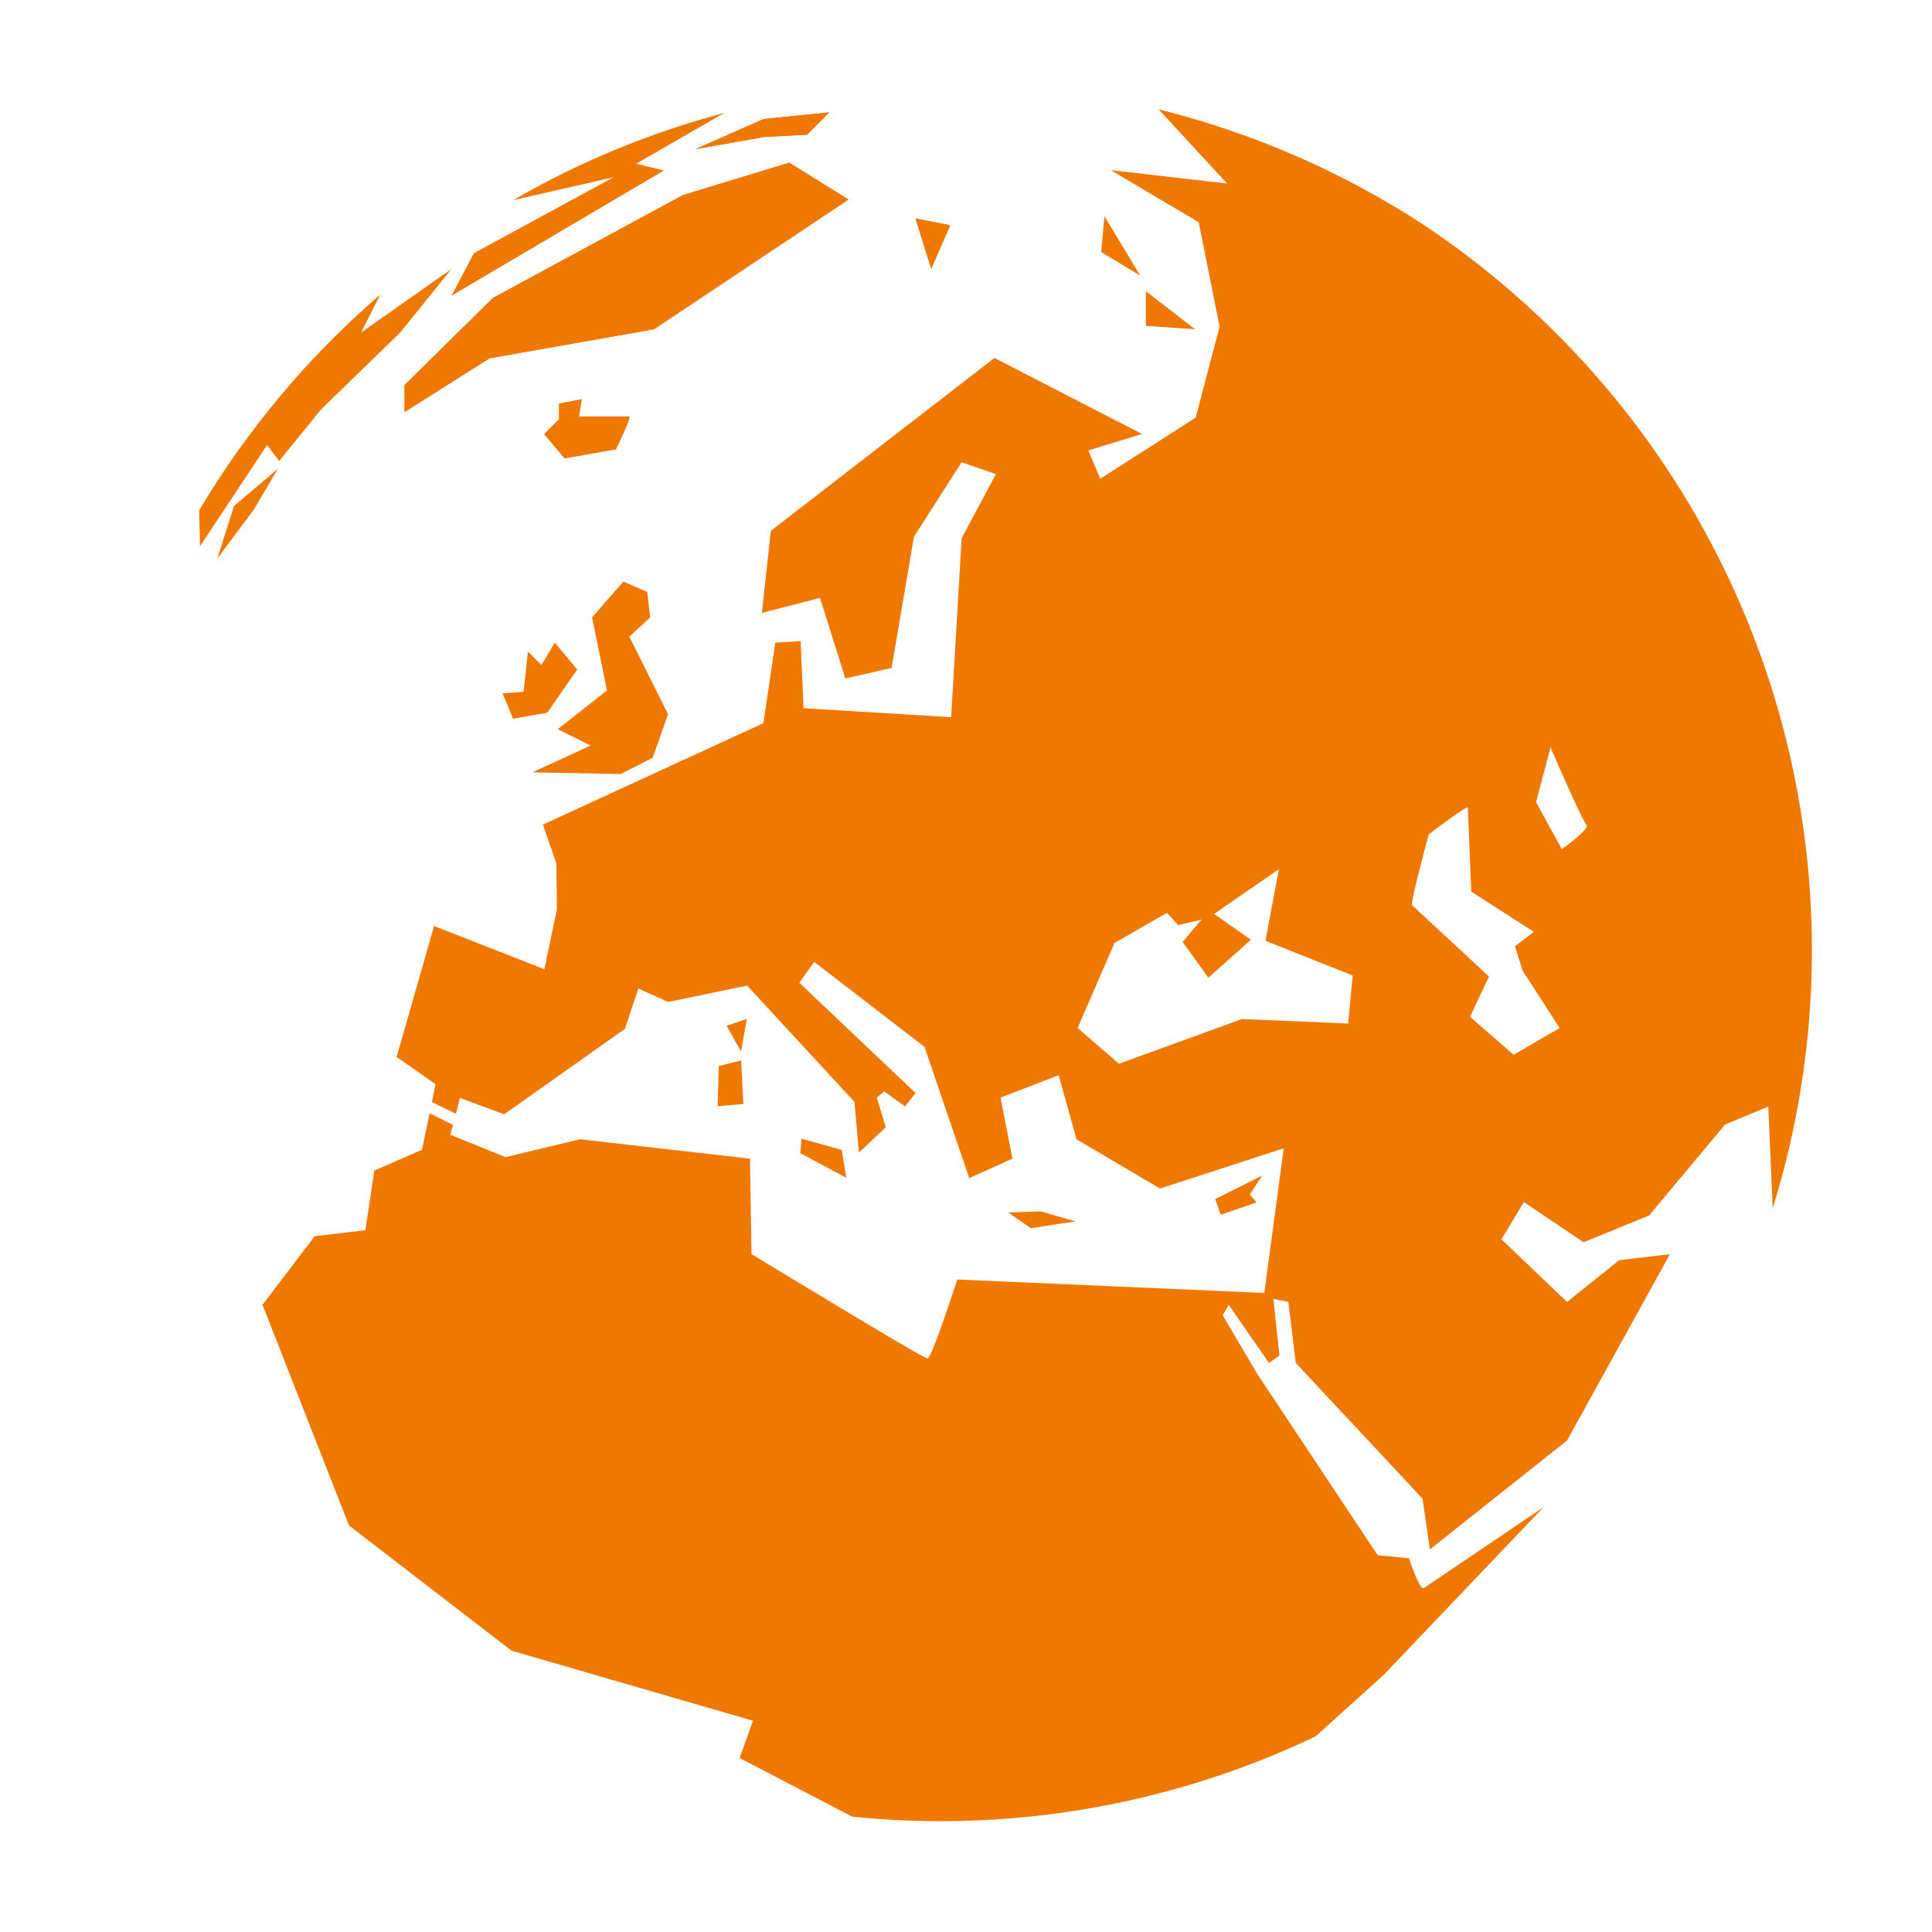 <?xml version="1.0" encoding="utf-8"?>
<!-- Generator: Adobe Illustrator 26.0.2, SVG Export Plug-In . SVG Version: 6.00 Build 0)  -->
<svg version="1.1" id="Calque_1" xmlns="http://www.w3.org/2000/svg" xmlns:xlink="http://www.w3.org/1999/xlink" x="0px" y="0px"
	 viewBox="0 0 216 216" style="enable-background:new 0 0 216 216;" xml:space="preserve">
<style type="text/css">
	.st0{clip-path:url(#SVGID_00000110465620574318513220000010723594007328840889_);fill:#EF7800;}
	.st1{clip-path:url(#SVGID_00000110465620574318513220000010723594007328840889_);}
	.st2{fill:#EF7800;}
</style>
<g>
</g>
<g>
	<defs>
		
			<ellipse id="SVGID_1_" transform="matrix(0.707 -0.707 0.707 0.707 -44.285 105.49)" cx="105.19" cy="106.2" rx="97.42" ry="97.42"/>
	</defs>
	<clipPath id="SVGID_00000123433065422108191890000014708317616906796432_">
		<use xlink:href="#SVGID_1_"  style="overflow:visible;"/>
	</clipPath>
	<polygon style="clip-path:url(#SVGID_00000123433065422108191890000014708317616906796432_);fill:#EF7800;" points="141.11,131.43 
		139.73,133.56 140.48,134.43 136.48,135.81 135.86,134.06 	"/>
	<polygon style="clip-path:url(#SVGID_00000123433065422108191890000014708317616906796432_);fill:#EF7800;" points="116.36,135.43 
		120.23,136.56 115.23,137.31 112.73,135.56 	"/>
	<polygon style="clip-path:url(#SVGID_00000123433065422108191890000014708317616906796432_);fill:#EF7800;" points="89.61,127.31 
		94.11,128.56 94.61,131.68 89.48,128.93 	"/>
	<polygon style="clip-path:url(#SVGID_00000123433065422108191890000014708317616906796432_);fill:#EF7800;" points="83.48,113.93 
		82.86,117.56 81.23,114.68 	"/>
	<polygon style="clip-path:url(#SVGID_00000123433065422108191890000014708317616906796432_);fill:#EF7800;" points="80.36,119.18 
		82.86,118.56 83.11,123.43 80.23,123.68 	"/>
	<polygon style="clip-path:url(#SVGID_00000123433065422108191890000014708317616906796432_);fill:#EF7800;" points="56.19,77.52 
		58.53,77.35 59.03,72.85 60.53,74.35 62.03,71.85 64.53,74.85 61.19,79.68 57.36,80.35 	"/>
	<polygon style="clip-path:url(#SVGID_00000123433065422108191890000014708317616906796432_);fill:#EF7800;" points="72.97,84.72 
		69.38,86.54 59.53,86.35 66.03,83.35 62.36,81.52 67.86,77.18 66.19,69.02 69.69,65.02 72.36,66.18 72.69,69.02 70.36,71.18 
		74.69,79.85 	"/>
	<polygon style="clip-path:url(#SVGID_00000123433065422108191890000014708317616906796432_);fill:#EF7800;" points="106.23,25.18 
		104.11,30.06 102.36,24.43 	"/>
	<polygon style="clip-path:url(#SVGID_00000123433065422108191890000014708317616906796432_);fill:#EF7800;" points="85.36,13.31 
		92.73,12.56 90.23,15.06 85.48,15.31 77.73,16.68 	"/>
	<path style="clip-path:url(#SVGID_00000123433065422108191890000014708317616906796432_);fill:#EF7800;" d="M45.23,43.06l9.88-9.75
		l21.25-11.5l11.88-3.62l6.62,4.12l-21.75,14.5l-18.38,3.25c0,0-9.12,5.75-9.5,6V43.06z"/>
	<path style="clip-path:url(#SVGID_00000123433065422108191890000014708317616906796432_);fill:#EF7800;" d="M73.11,36.81
		l21.75-14.5l-6.62-4.12l-11.88,3.62l-21.25,11.5l-9.88,9.75v3c0.38-0.25,9.5-6,9.5-6L73.11,36.81z"/>
	<path style="clip-path:url(#SVGID_00000123433065422108191890000014708317616906796432_);fill:#EF7800;" d="M29.86,49.75l1.35,1.79
		l4.66-5.74l8.86-8.61l5.75-7.12l-10.12,7.12l2.16-4.26c-7.98,6.87-14.83,15.02-20.25,24.12c0.04,2.15,0.09,4.02,0.09,4.02
		L29.86,49.75z"/>
	<path style="clip-path:url(#SVGID_00000123433065422108191890000014708317616906796432_);fill:#EF7800;" d="M52.98,28.31l-2.5,4.75
		l23.75-14l-3.12-0.75l9.88-5.69c-8.37,2.22-16.3,5.52-23.63,9.76l11.25-2.57L52.98,28.31z"/>
	<polygon style="clip-path:url(#SVGID_00000123433065422108191890000014708317616906796432_);fill:#EF7800;" points="90.23,15.06 
		92.73,12.56 85.36,13.31 77.73,16.68 85.48,15.31 	"/>
	<polygon style="clip-path:url(#SVGID_00000123433065422108191890000014708317616906796432_);fill:#EF7800;" points="106.23,25.18 
		102.36,24.43 104.11,30.06 	"/>
	<g style="clip-path:url(#SVGID_00000123433065422108191890000014708317616906796432_);">
		<path class="st2" d="M129.54,12.23l7.65,8.29l-13-1.5l9.83,5.83l2.33,11.67l-2.67,10.17l-10.67,6.83l-1.33-3.17l6-1.83l-16.5-8.5
			l-25,19.33l-1,9.17l6.5-1.67l2.83,9l5.17-1.17l2.5-14.67l5.33-8.33l3.83,1.33l-3.83,7.17l-1.17,20l-16.5-1l-0.33-7.5l-2.83,0.17
			l-1.33,9L60.7,92.19l1.51,4.37l0.05,5.13l-1.4,6.67l-12.33-4.83l-4.19,14.64l4.36,3.05l-0.41,2l2.68,1.3l0.46-1.77l4.94,1.83
			l13.5-9.56l1.5-4.5l3.33,1.5l8.83-1.83l12,13l0.5,5.67l3-2.83l-1-3.33l0.83-0.67l2.33,1.67l1.17-1.5l-13-12.33l1.67-2.33
			l12.33,9.5l5,14.67l4.83-2.17l-1.33-6.83l6.5-2.5l2,7.17l9.33,5.5l13.83-4.5l-2.17,16.17l-34.33-1.5c0,0-2.83,8.83-3.33,8.83
			s-19.67-11.67-19.67-11.67l-0.17-10.67l-19-2.17l-8.33,2l-6.17-2.5l0.29-1.12l-2.62-1.28l-0.84,4.08l-5.33,2.32l-1,6.67
			l-5.67,0.67l-5.83,7.67l9.67,24.67l18.17,14l27,7.83l-1.5,4.17l13.81,7.19c3.13,0.3,6.31,0.46,9.53,0.46
			c13.8,0,26.93-2.88,38.83-8.06l9.88-8.93l17.81-18.69c0,0-12.85,8.69-13.35,9.02c-0.5,0.33-1.67-3.33-1.67-3.33l-3.5-0.33
			l-13.5-20.33l-3.83-6.5l0.67-1.17l4.5,6.5l1.17-0.83l-0.67-6.33l1.67,0.33l0.83,6.83l14.17,15.17l0.83,5.67l15.33-12.17
			l11.5-20.83l-5.67,0.67l-5.83,4.67l-7.33-7l2.5-4.17l6.67,4.5l7.33-3l8.5-10.17l4.83-2l0.62,14.33
			c3.32-9.81,5.12-20.32,5.12-31.24C203.43,61.08,171.97,22.75,129.54,12.23z M150.73,114.43l-11.88-0.5l-13.75,5l-4.62-4l4.12-9.5
			l5.87-3.38l1.25,1.38l2.62-0.62l-2.12,2.5l2.88,4l4.75-4.25l-4.12-2.88l7.25-5l-1.5,8l9.75,3.88L150.73,114.43z M169.23,117.93
			l-4.88-4.25l2.12-4.5l-8.62-8c-0.12-0.5,1.88-7.88,1.88-7.88s4.38-3.38,4.38-3s0.38,9.38,0.38,9.38l7,4.5l-2.12,1.62l0.88,2.75
			l4.12,6.38L169.23,117.93z M174.61,94.93l-2.88-5.25l1.62-6.12c0,0,3.5,8.12,4,8.62S174.61,94.93,174.61,94.93z"/>
	</g>
	<polygon style="clip-path:url(#SVGID_00000123433065422108191890000014708317616906796432_);fill:#EF7800;" points="24.3,62.43 
		26.17,56.56 31.05,52.43 28.36,57 	"/>
	<path style="clip-path:url(#SVGID_00000123433065422108191890000014708317616906796432_);fill:#EF7800;" d="M63.11,51.25l5.75-1
		c0,0,1.81-3.69,1.5-3.69s-5.62,0-5.62,0l0.31-1.94l-2.56,0.5v1.75l-1.66,1.66L63.11,51.25z"/>
	<polygon style="clip-path:url(#SVGID_00000123433065422108191890000014708317616906796432_);fill:#EF7800;" points="133.61,36.81 
		128.11,32.56 128.11,36.43 	"/>
	<polygon style="clip-path:url(#SVGID_00000123433065422108191890000014708317616906796432_);fill:#EF7800;" points="127.48,30.81 
		123.48,24.18 123.11,28.18 	"/>
</g>
</svg>
